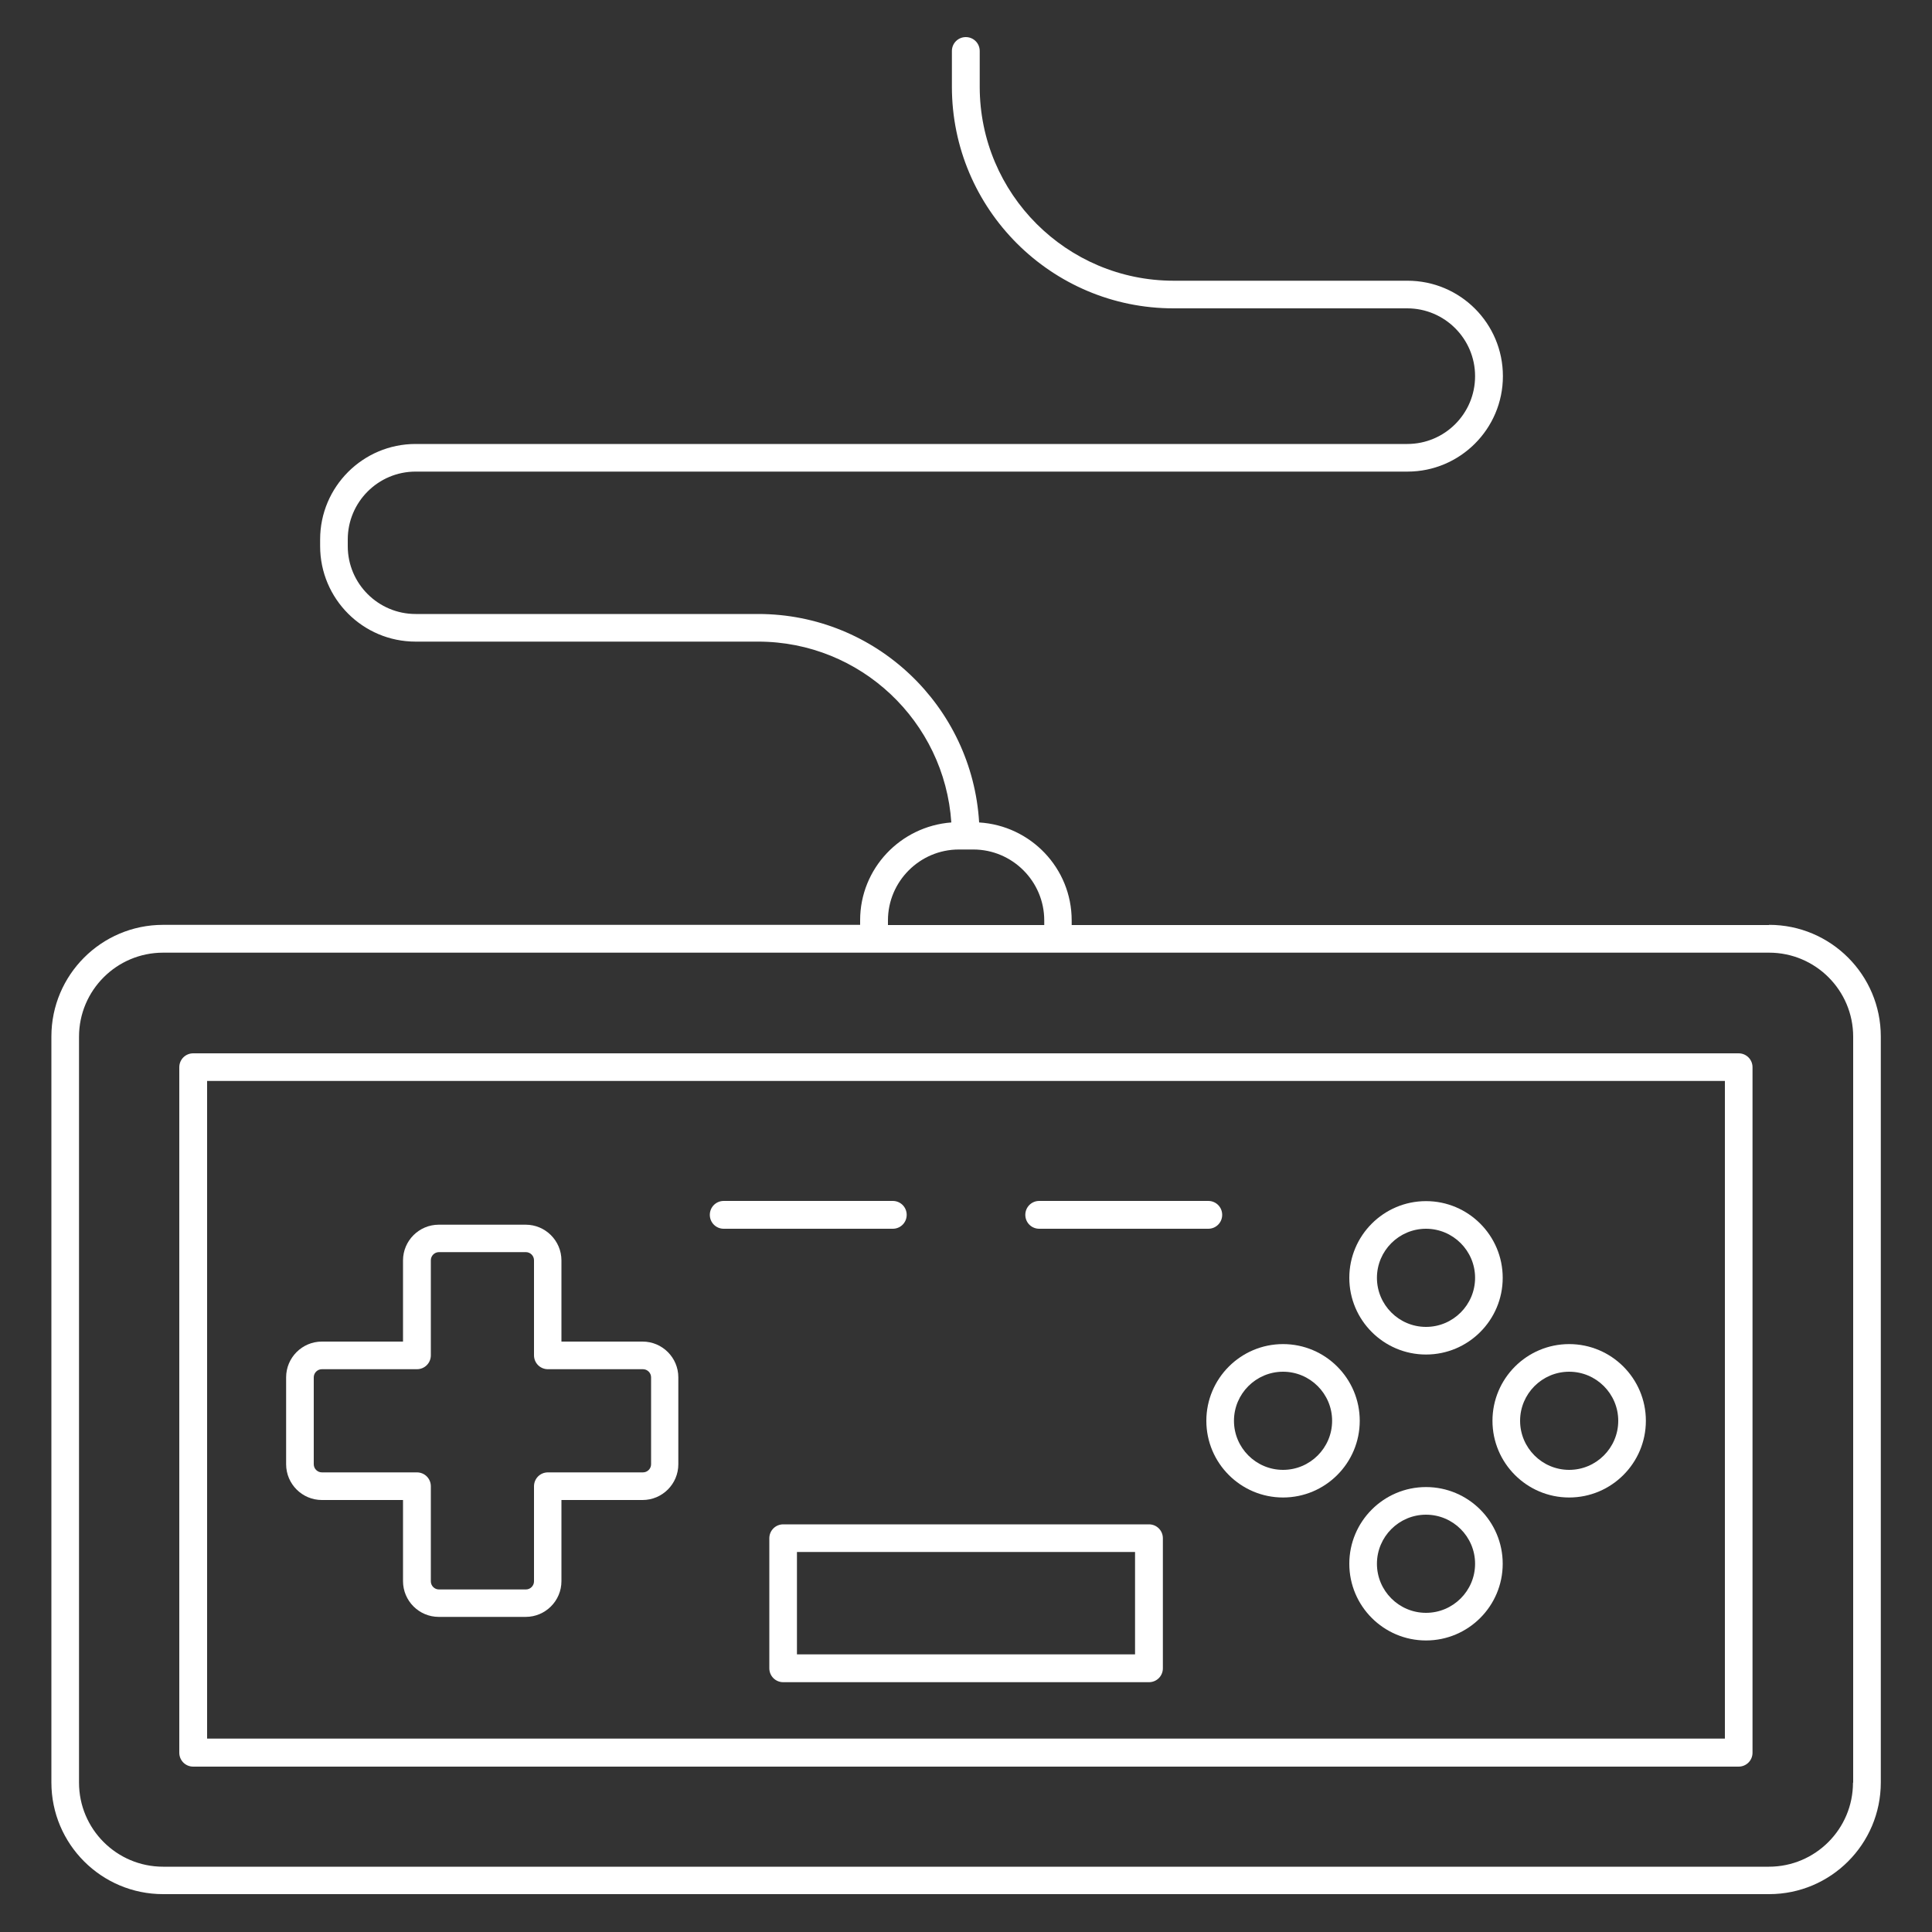 <?xml version="1.0" encoding="UTF-8"?><svg id="Layer_1" xmlns="http://www.w3.org/2000/svg" viewBox="0 0 100 100"><rect x="0" y="0" width="100" height="100" fill="#333333" stroke="none"/><defs><style>.cls-1{fill:#fff;}</style></defs><path class="cls-1" d="M91.56,47.88h-36.09v-.24c0-2.71-2.13-4.91-4.79-5.07-.36-6.01-5.34-10.79-11.44-10.79h-17.73c-1.93,0-3.51-1.57-3.51-3.51v-.35c0-1.93,1.57-3.51,3.51-3.51h51.34c2.72,0,4.94-2.21,4.94-4.94s-2.21-4.94-4.94-4.94h-12.1c-5.54,0-10.04-4.5-10.04-10.04v-1.85c0-.4-.32-.72-.72-.72s-.72.32-.72.72v1.85c0,6.33,5.15,11.47,11.47,11.47h12.1c1.93,0,3.51,1.57,3.51,3.51s-1.57,3.51-3.51,3.51H21.51c-2.72,0-4.94,2.21-4.94,4.94v.35c0,2.72,2.21,4.94,4.94,4.94h17.73c5.31,0,9.65,4.14,10,9.36-2.63.2-4.72,2.38-4.72,5.06v.24H8.44c-3.19,0-5.78,2.59-5.78,5.78v38.61c0,3.19,2.59,5.78,5.78,5.78h83.13c3.19,0,5.78-2.59,5.78-5.78v-38.61c0-3.19-2.59-5.78-5.78-5.78ZM45.96,47.64c0-2.02,1.65-3.67,3.67-3.67h.75c2.02,0,3.67,1.65,3.67,3.67v.24h-8.09v-.24ZM95.91,92.27c0,2.4-1.95,4.35-4.35,4.35H8.44c-2.4,0-4.35-1.95-4.35-4.35v-38.61c0-2.4,1.95-4.35,4.35-4.35h83.13c2.4,0,4.35,1.95,4.35,4.35v38.61Z"/><path class="cls-1" d="M16.66,77.64h4.2v4.2c0,1.02.83,1.85,1.85,1.85h4.5c1.02,0,1.85-.83,1.85-1.85v-4.2h4.2c1.02,0,1.85-.83,1.85-1.85v-4.5c0-1.02-.83-1.85-1.85-1.85h-4.2v-4.2c0-1.02-.83-1.85-1.85-1.85h-4.5c-1.02,0-1.85.83-1.85,1.85v4.2h-4.2c-1.02,0-1.85.83-1.85,1.85v4.5c0,1.02.83,1.85,1.85,1.85ZM16.24,71.29c0-.23.19-.42.42-.42h4.92c.4,0,.72-.32.72-.72v-4.92c0-.23.19-.42.42-.42h4.5c.23,0,.42.19.42.42v4.92c0,.4.32.72.72.72h4.92c.23,0,.42.19.42.42v4.5c0,.23-.19.42-.42.42h-4.92c-.4,0-.72.32-.72.72v4.92c0,.23-.19.42-.42.42h-4.5c-.23,0-.42-.19-.42-.42v-4.92c0-.4-.32-.72-.72-.72h-4.92c-.23,0-.42-.19-.42-.42v-4.5Z"/><path class="cls-1" d="M73.81,70.11c2.19,0,3.97-1.78,3.97-3.97s-1.78-3.97-3.97-3.97-3.97,1.78-3.97,3.97,1.78,3.97,3.97,3.97ZM73.81,63.6c1.4,0,2.54,1.14,2.54,2.54s-1.14,2.54-2.54,2.54-2.54-1.14-2.54-2.54,1.14-2.54,2.54-2.54Z"/><path class="cls-1" d="M73.81,76.97c-2.19,0-3.97,1.78-3.97,3.97s1.78,3.97,3.97,3.97,3.97-1.78,3.97-3.97-1.78-3.97-3.97-3.97ZM73.81,83.48c-1.4,0-2.54-1.14-2.54-2.54s1.14-2.54,2.54-2.54,2.54,1.14,2.54,2.54-1.14,2.54-2.54,2.54Z"/><path class="cls-1" d="M81.22,77.51c2.19,0,3.97-1.78,3.97-3.97s-1.78-3.97-3.97-3.97-3.97,1.78-3.97,3.97,1.78,3.97,3.97,3.97ZM81.22,71c1.4,0,2.54,1.14,2.54,2.54s-1.14,2.54-2.54,2.54-2.54-1.14-2.54-2.54,1.14-2.54,2.54-2.54Z"/><path class="cls-1" d="M66.41,77.51c2.19,0,3.97-1.78,3.97-3.97s-1.78-3.97-3.97-3.97-3.97,1.78-3.97,3.97,1.78,3.97,3.97,3.97ZM66.41,71c1.4,0,2.54,1.14,2.54,2.54s-1.14,2.54-2.54,2.54-2.54-1.14-2.54-2.54,1.14-2.54,2.54-2.54Z"/><path class="cls-1" d="M90,54.52H10c-.4,0-.72.32-.72.72v35.48c0,.4.32.72.72.72h79.99c.4,0,.72-.32.72-.72v-35.48c0-.4-.32-.72-.72-.72ZM89.28,89.99H10.72v-34.04h78.56v34.04Z"/><path class="cls-1" d="M59.47,78.9h-18.93c-.4,0-.72.32-.72.72v6.73c0,.4.32.72.72.72h18.93c.4,0,.72-.32.72-.72v-6.73c0-.4-.32-.72-.72-.72ZM58.75,85.63h-17.5v-5.3h17.5v5.3Z"/><path class="cls-1" d="M37.46,63.6h8.75c.4,0,.72-.32.72-.72s-.32-.72-.72-.72h-8.75c-.4,0-.72.32-.72.72s.32.72.72.72Z"/><path class="cls-1" d="M53.79,63.6h8.75c.4,0,.72-.32.72-.72s-.32-.72-.72-.72h-8.75c-.4,0-.72.32-.72.72s.32.72.72.72Z"/></svg>